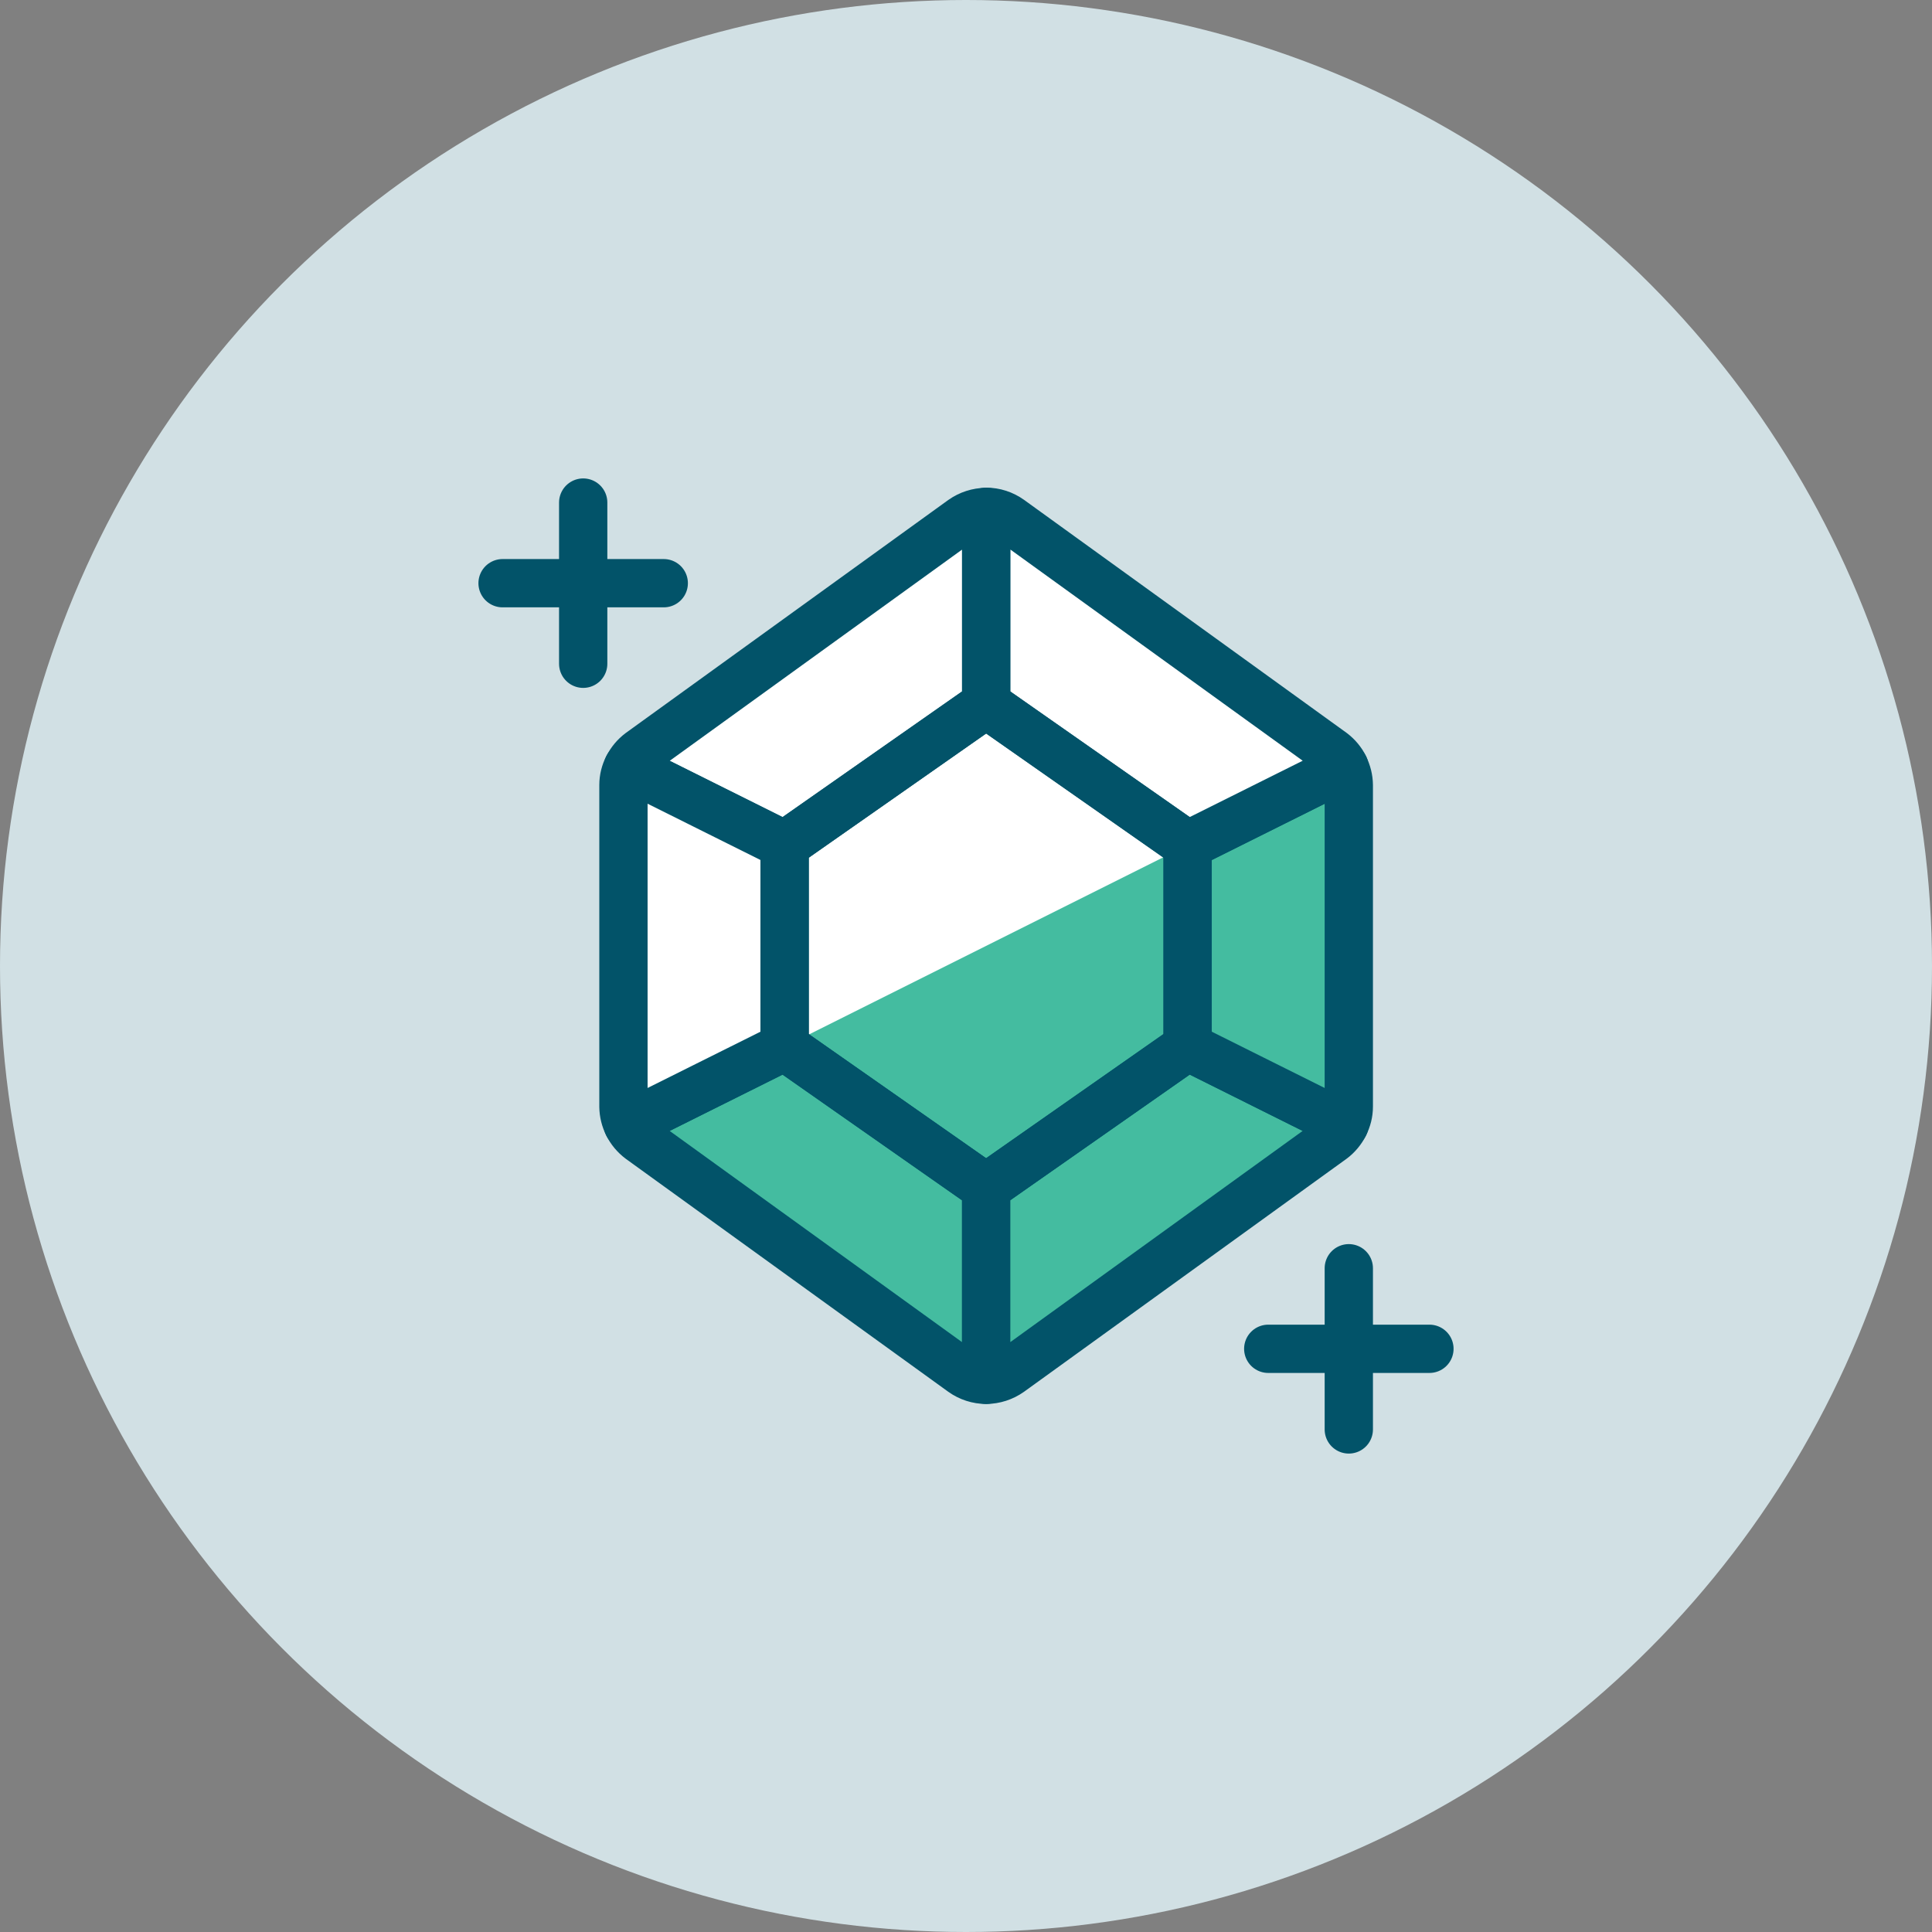 <?xml version="1.0" encoding="UTF-8"?><svg id="Layer_2" xmlns="http://www.w3.org/2000/svg" viewBox="0 0 264.06 264.06"><rect x="0" y="0" width="264.06" height="264.06" fill="#808080" stroke="none"/><defs><style>.cls-1{fill:none;}.cls-1,.cls-2,.cls-3{stroke:#025369;stroke-linecap:round;stroke-linejoin:round;stroke-width:6.6px;}.cls-2,.cls-4{fill:#44bca0;}.cls-3,.cls-5{fill:#fff;}.cls-4,.cls-6,.cls-5{stroke-width:0px;}.cls-6{fill:#d1e0e4;}</style></defs><g id="Layer_1-2"><circle class="cls-6" cx="132.03" cy="132.03" r="132.03"/><path class="cls-5" d="m162.32,115.51v27.54l-27.54,19.28-27.54-19.28v-27.54l27.54-19.28,27.54,19.28Z"/><path class="cls-4" d="m162.32,115.51v27.54l-27.54,19.28-27.54-19.28,55.08-27.54Z"/><path class="cls-2" d="m134.78,162.32v26.27c-1.16,0-2.3-.37-3.25-1.05l-44.06-31.83c-.7-.53-1.26-1.2-1.65-1.98l21.42-10.68,27.54,19.28Z"/><path class="cls-2" d="m183.75,153.73c-.39.78-.96,1.46-1.65,1.98l-44.06,31.83c-.95.67-2.08,1.04-3.25,1.05v-26.27l27.54-19.28,21.42,10.68Z"/><path class="cls-2" d="m184.35,107.3v43.95c0,.86-.21,1.71-.61,2.48l-21.42-10.68v-27.54l21.42-10.68c.39.77.6,1.62.61,2.48Z"/><path class="cls-3" d="m183.75,104.82l-21.42,10.68-27.54-19.28v-26.27c1.16,0,2.3.37,3.25,1.05l44.06,31.83c.7.53,1.26,1.2,1.65,1.98Z"/><path class="cls-3" d="m134.78,69.96v26.27l-27.54,19.28-21.42-10.68c.39-.78.96-1.46,1.65-1.98l44.06-31.83c.95-.67,2.08-1.04,3.25-1.05Z"/><path class="cls-3" d="m107.24,115.51v27.54l-21.42,10.68c-.39-.77-.6-1.62-.61-2.48v-43.95c0-.86.21-1.71.61-2.48l21.42,10.68Z"/><path class="cls-1" d="m162.32,115.51v27.54l-27.54,19.28-27.54-19.28v-27.54l27.54-19.28,27.54,19.28Z"/><path class="cls-1" d="m79.71,68.69v22.03"/><path class="cls-1" d="m90.72,79.71h-22.03"/><path class="cls-1" d="m184.35,173.34v22.03"/><path class="cls-1" d="m195.37,184.35h-22.03"/></g></svg>